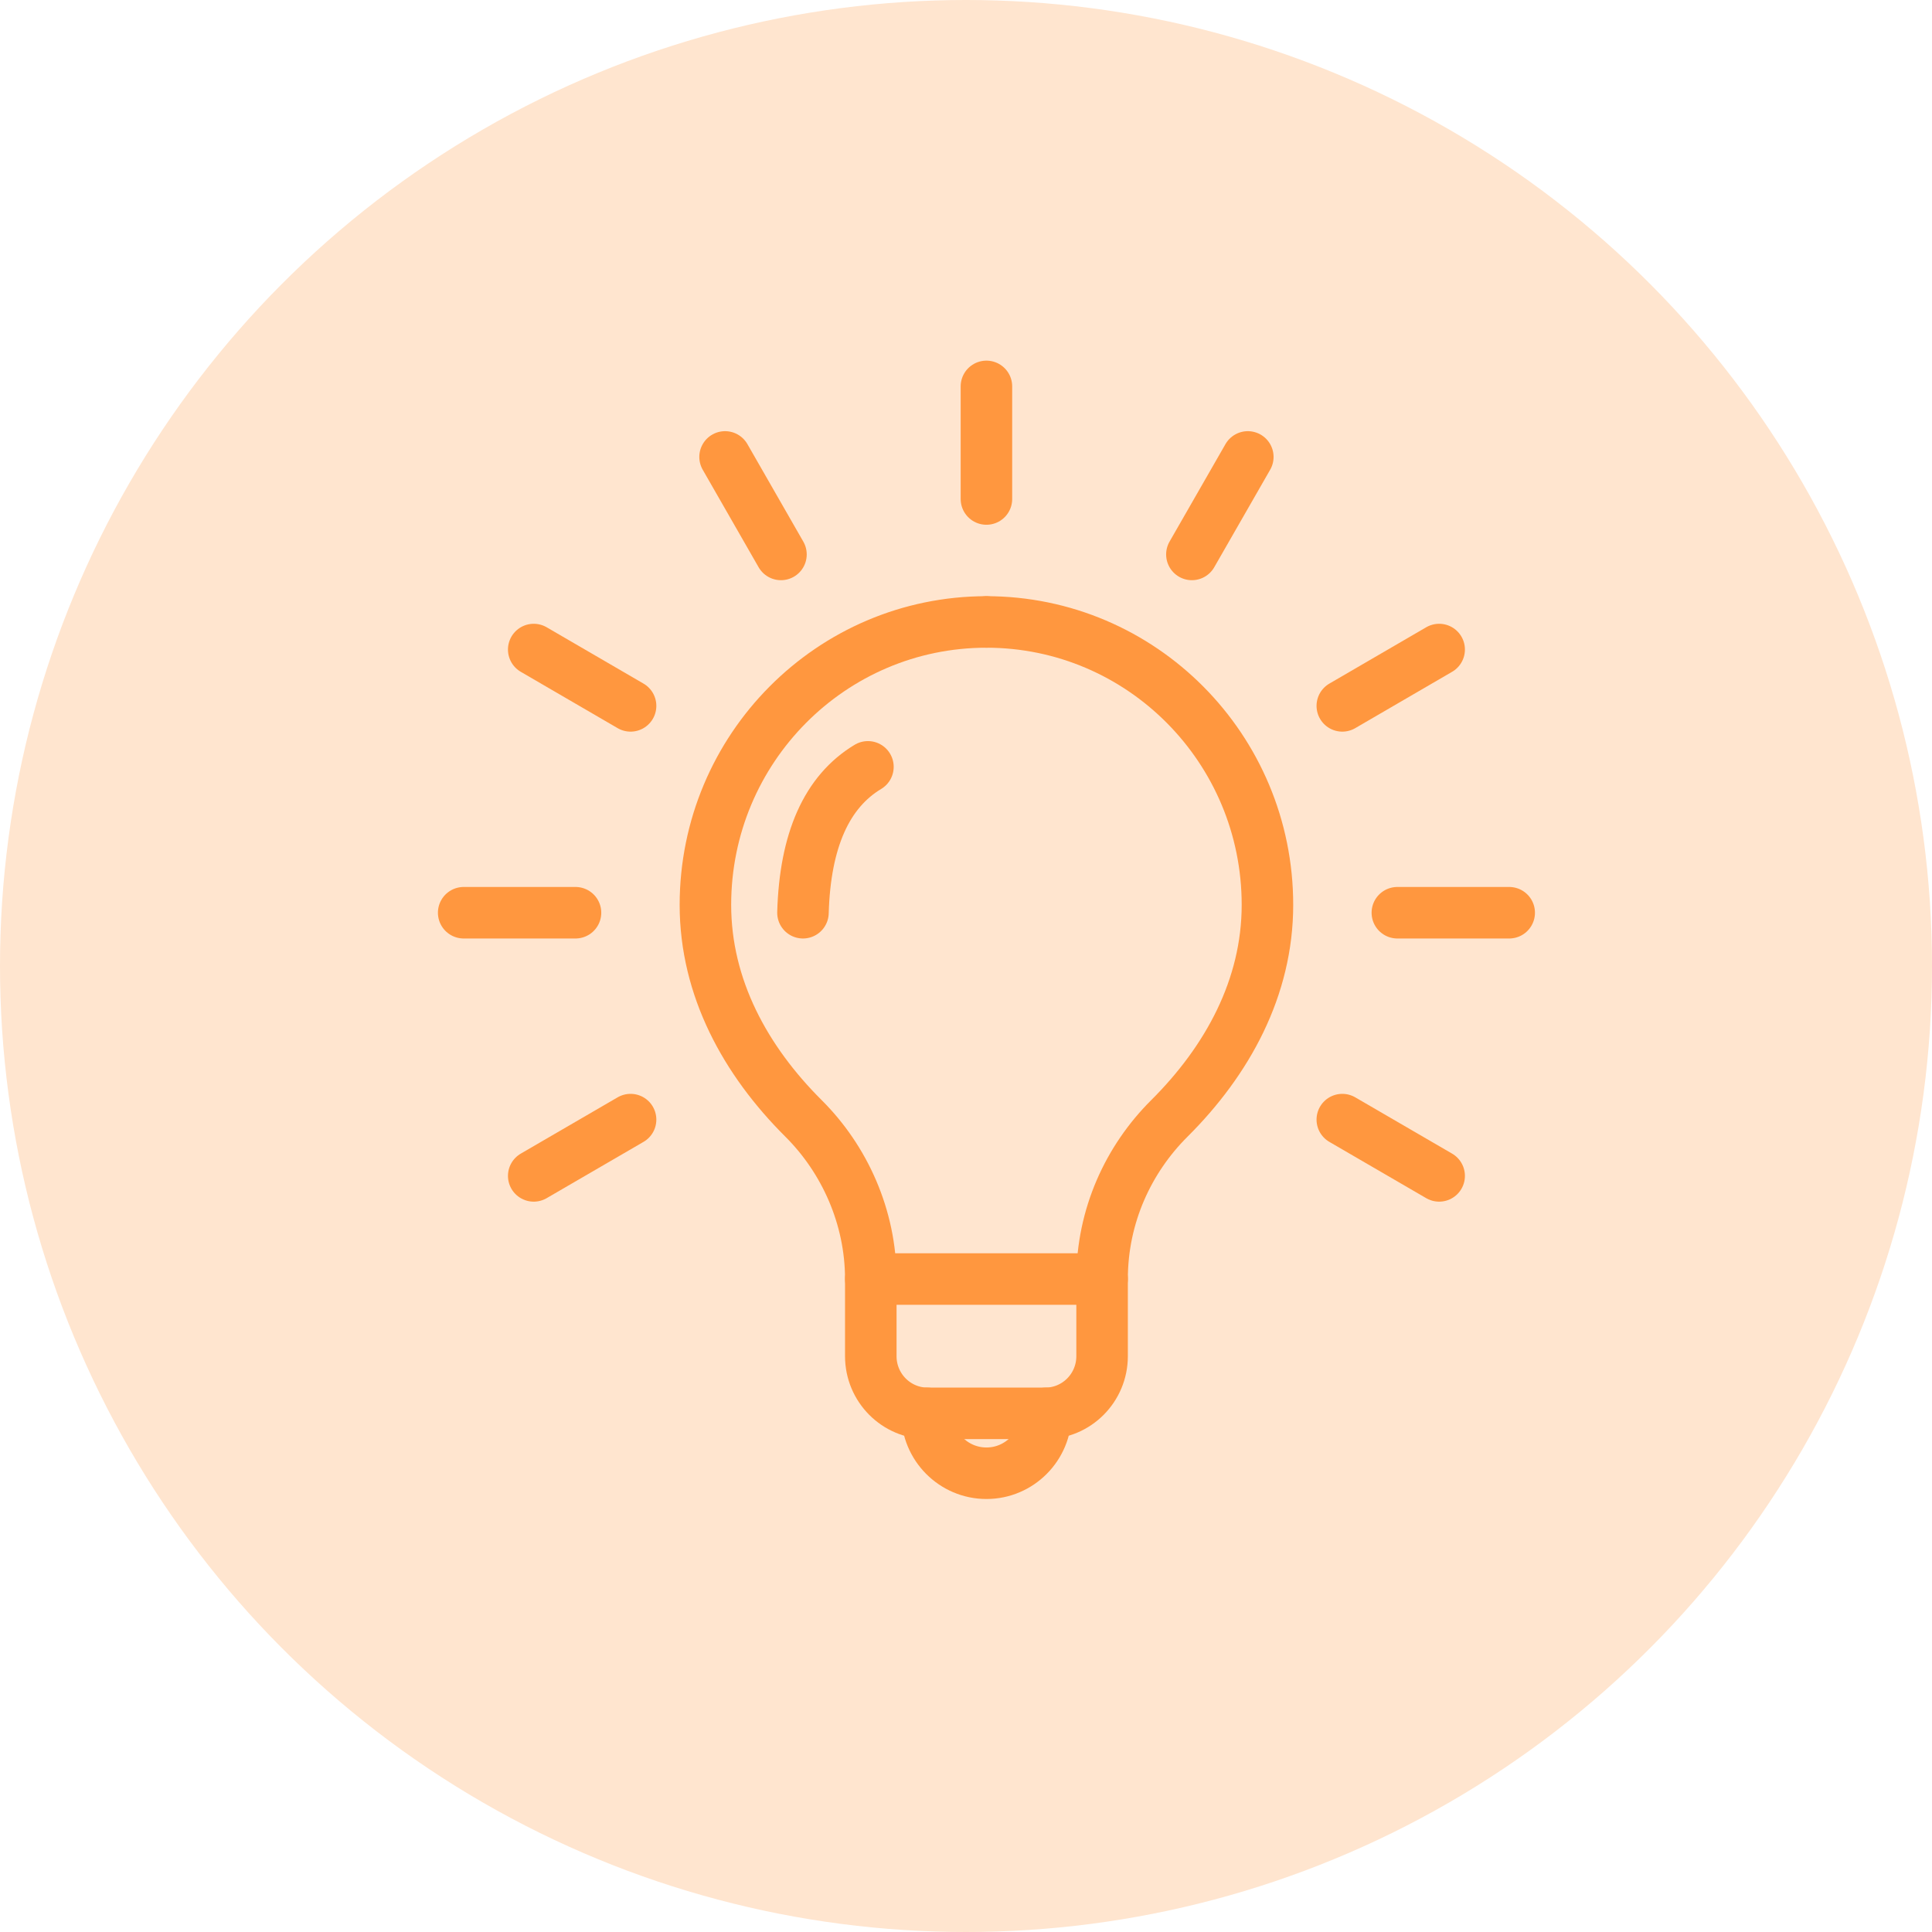 <?xml version="1.0" encoding="UTF-8"?>
<svg width="75px" height="75px" viewBox="0 0 75 75" version="1.1" xmlns="http://www.w3.org/2000/svg" xmlns:xlink="http://www.w3.org/1999/xlink">
    <title>icon-advice</title>
    <g id="Page-1" stroke="none" stroke-width="1" fill="none" fill-rule="evenodd">
        <g id="EMN_SupportService_ir_1a" transform="translate(-661, -1162)">
            <g id="Group-20" transform="translate(130, 877)">
                <g id="Group-19" transform="translate(101, 0)">
                    <g id="Group-18" transform="translate(0, 245)">
                        <g id="Group-5-Copy" transform="translate(390, 0)">
                            <g id="icon-advice" transform="translate(40, 40)">
                                <g id="ICON" fill="#FFE5CF">
                                    <circle id="Oval" cx="37.5" cy="37.5" r="37.5"></circle>
                                </g>
                                <g id="Insight" transform="translate(17.782, 15)" stroke="#FF973F" stroke-linecap="round" stroke-width="2">
                                    <g id="Group-29-Copy" transform="translate(0.218, 0)">
                                        <path d="M15.804,34.652 L15.804,37.647 C15.804,38.872 16.791,39.866 18.008,39.866 L22.578,39.866 C23.796,39.866 24.783,38.872 24.783,37.647 L24.783,34.652 L15.804,34.652 Z" id="Stroke-1" stroke-linejoin="round"></path>
                                        <path d="M20.293,9.144 C26.318,9.144 31.202,14.061 31.202,20.127 C31.202,23.342 29.649,26.172 27.394,28.417 C25.808,29.996 24.783,32.196 24.783,34.651" id="Stroke-3" stroke-linejoin="round"></path>
                                        <path d="M15.804,34.652 C15.804,32.236 14.779,29.996 13.193,28.417 C10.938,26.172 9.384,23.343 9.384,20.127 C9.384,14.061 14.269,9.144 20.293,9.144" id="Stroke-5" stroke-linejoin="round"></path>
                                        <path d="M13.171,20.432 C13.251,17.619 14.092,15.732 15.693,14.769" id="Path-4"></path>
                                        <path d="M22.603,39.866 C22.603,41.15 21.569,42.191 20.294,42.191 C19.018,42.191 17.984,41.15 17.984,39.866" id="Stroke-7" stroke-linejoin="round"></path>
                                        <line x1="20.293" y1="4.371" x2="20.293" y2="0" id="Stroke-11" stroke-linejoin="round"></line>
                                        <line x1="12.317" y1="6.523" x2="10.147" y2="2.738" id="Stroke-13" stroke-linejoin="round"></line>
                                        <line x1="6.479" y1="12.402" x2="2.719" y2="10.215" id="Stroke-15" stroke-linejoin="round"></line>
                                        <line x1="4.341" y1="20.432" x2="0" y2="20.432" id="Stroke-17" stroke-linejoin="round"></line>
                                        <line x1="6.479" y1="28.463" x2="2.719" y2="30.648" id="Stroke-19" stroke-linejoin="round"></line>
                                        <line x1="34.108" y1="28.463" x2="37.868" y2="30.648" id="Stroke-21" stroke-linejoin="round"></line>
                                        <line x1="36.245" y1="20.432" x2="40.587" y2="20.432" id="Stroke-23" stroke-linejoin="round"></line>
                                        <line x1="34.108" y1="12.402" x2="37.868" y2="10.215" id="Stroke-25" stroke-linejoin="round"></line>
                                        <line x1="28.269" y1="6.523" x2="30.44" y2="2.738" id="Stroke-27" stroke-linejoin="round"></line>
                                    </g>
                                </g>
                            </g>
                        </g>
                    </g>
                </g>
            </g>
        </g>
    </g>
</svg>